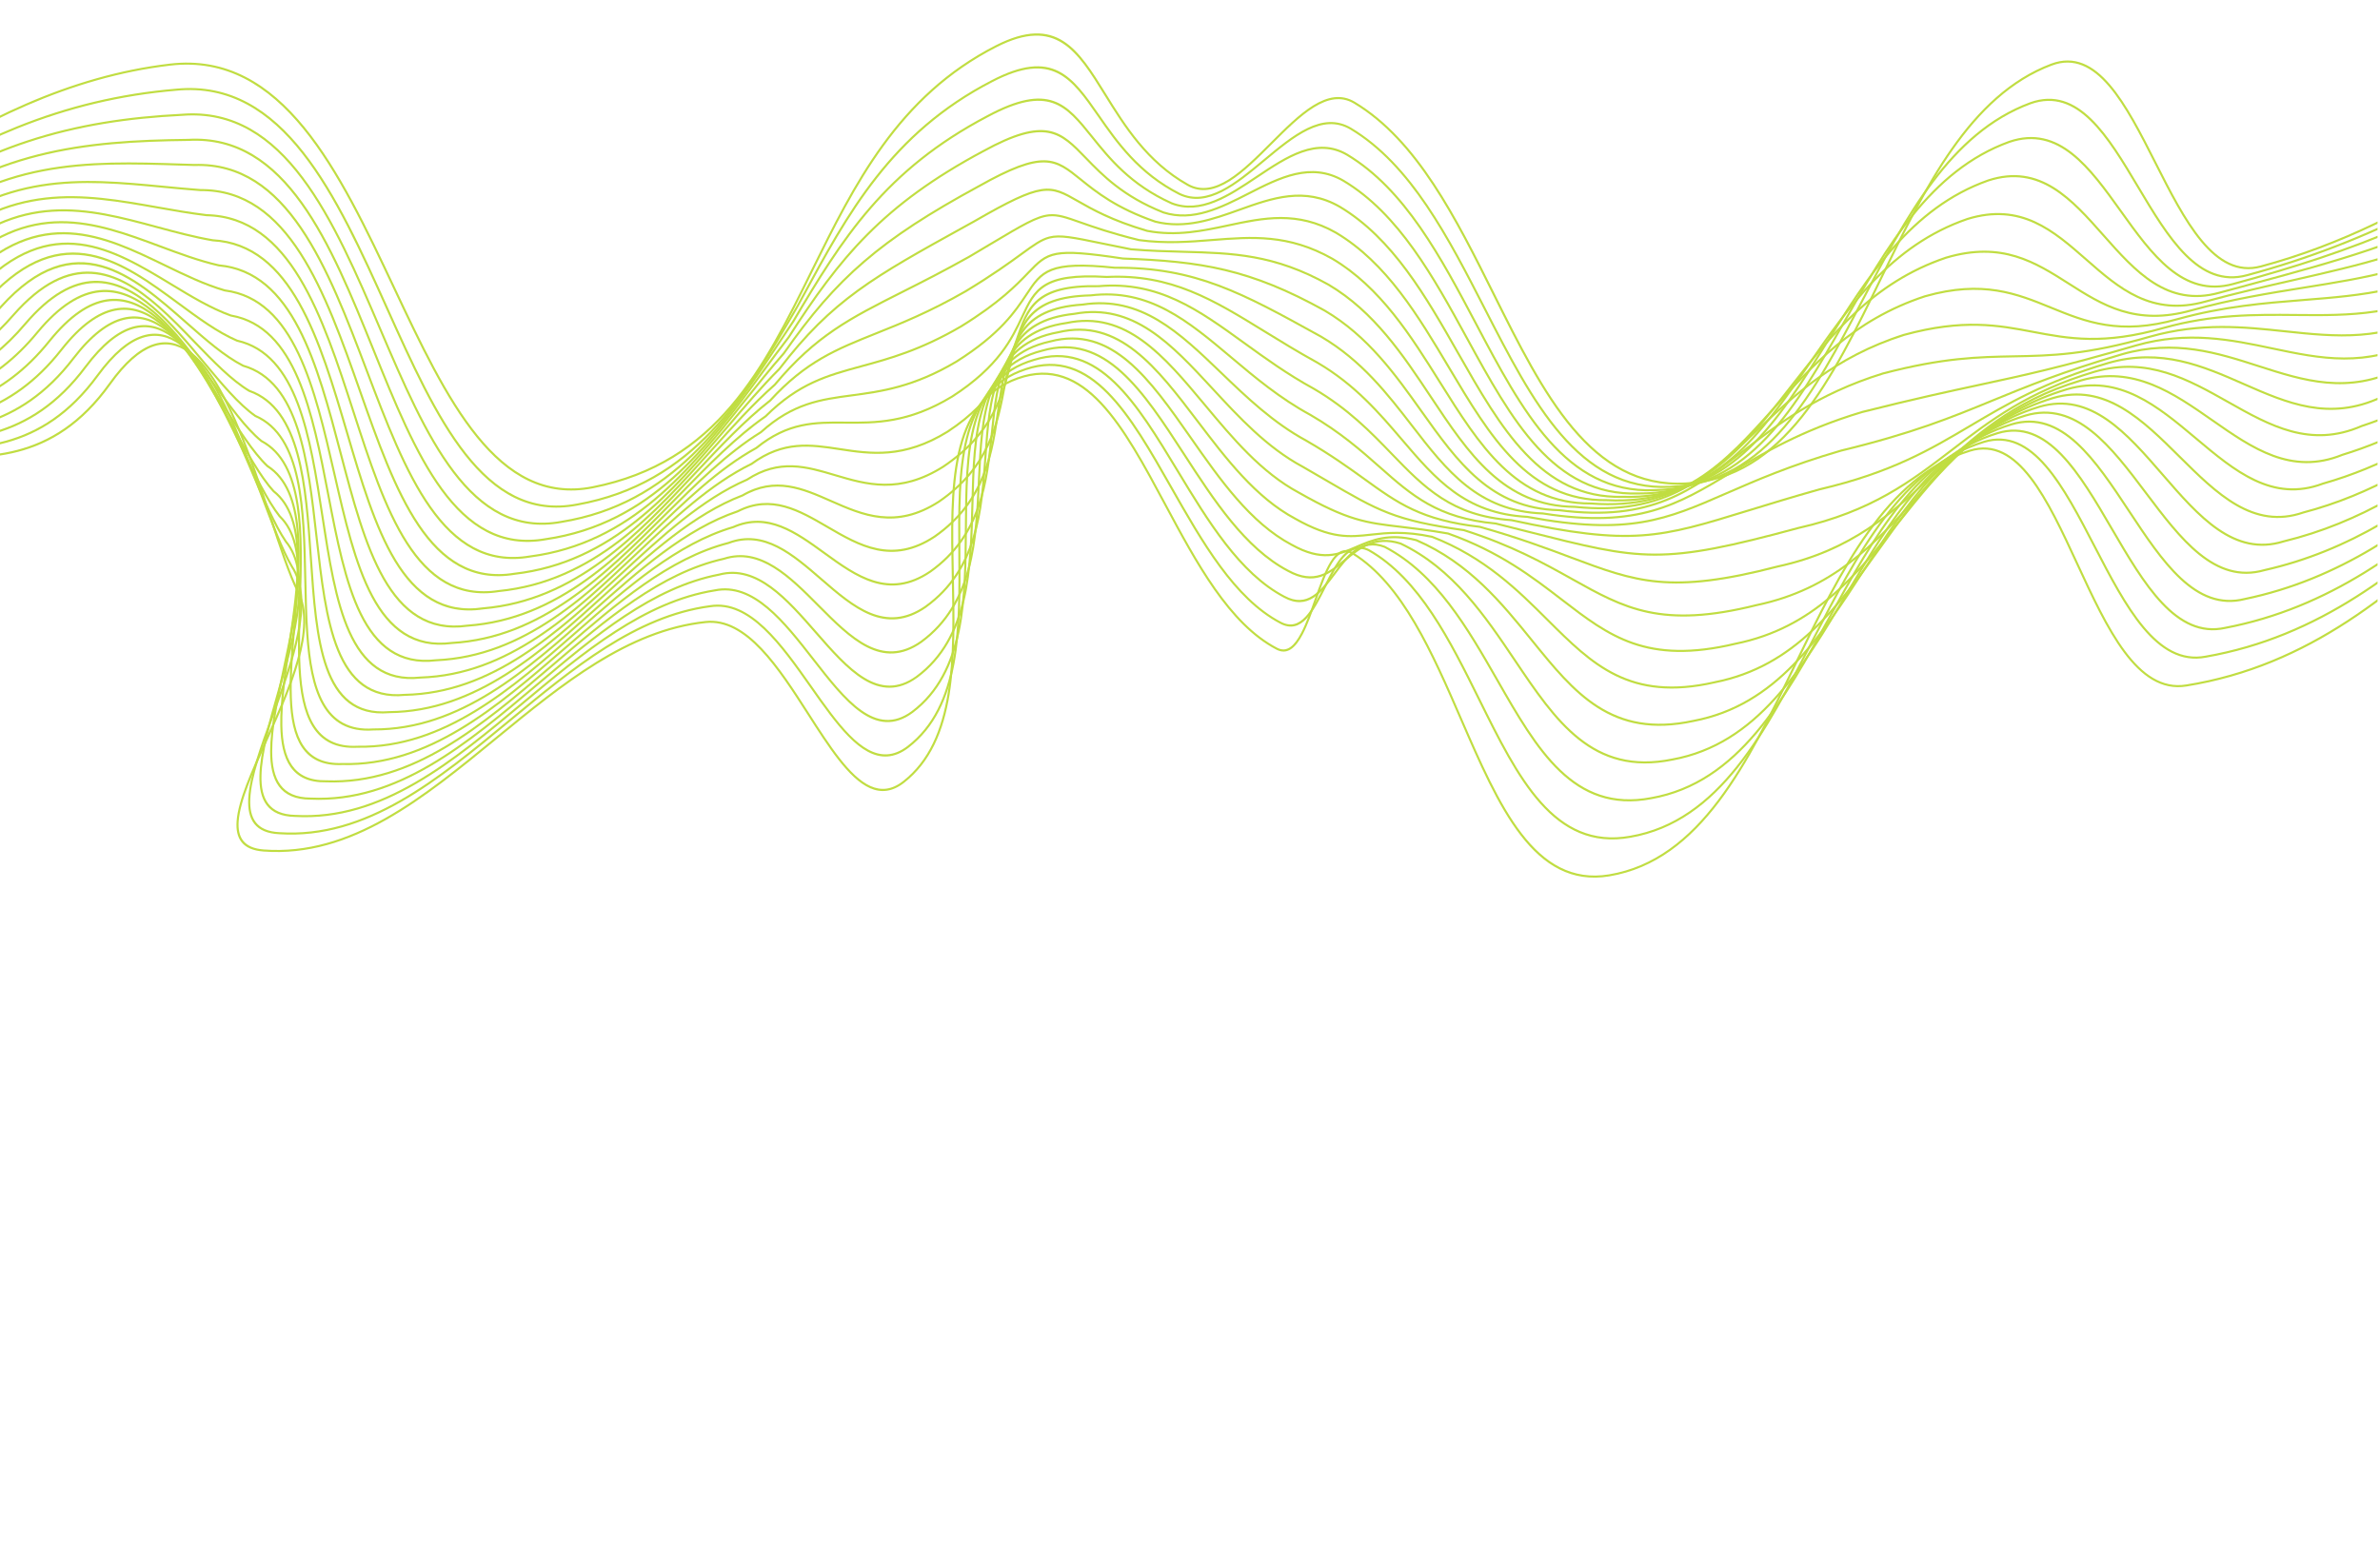 <?xml version="1.0" encoding="UTF-8"?>
<svg xmlns="http://www.w3.org/2000/svg" xmlns:xlink="http://www.w3.org/1999/xlink" width="321" zoomAndPan="magnify" viewBox="0 0 240.75 156" height="208" preserveAspectRatio="xMidYMid meet" version="1.0">
  <defs>
    <clipPath id="ed5bd72e3c">
      <path d="M 0 3 L 240.5 3 L 240.5 50 L 0 50 Z M 0 3 " clip-rule="nonzero"></path>
    </clipPath>
    <clipPath id="bfb2c8fe64">
      <path d="M 0 6 L 240.5 6 L 240.5 52 L 0 52 Z M 0 6 " clip-rule="nonzero"></path>
    </clipPath>
    <clipPath id="7ef036af62">
      <path d="M 0 9 L 240.5 9 L 240.5 54 L 0 54 Z M 0 9 " clip-rule="nonzero"></path>
    </clipPath>
    <clipPath id="8e3cb34dda">
      <path d="M 0 13 L 240.5 13 L 240.5 55 L 0 55 Z M 0 13 " clip-rule="nonzero"></path>
    </clipPath>
    <clipPath id="1aea080a0b">
      <path d="M 0 16 L 240.5 16 L 240.5 57 L 0 57 Z M 0 16 " clip-rule="nonzero"></path>
    </clipPath>
    <clipPath id="ffe403da36">
      <path d="M 0 18 L 240.5 18 L 240.5 59 L 0 59 Z M 0 18 " clip-rule="nonzero"></path>
    </clipPath>
    <clipPath id="9f30c75683">
      <path d="M 0 19 L 240.5 19 L 240.5 61 L 0 61 Z M 0 19 " clip-rule="nonzero"></path>
    </clipPath>
    <clipPath id="4a810ec63e">
      <path d="M 0 21 L 240.5 21 L 240.5 62 L 0 62 Z M 0 21 " clip-rule="nonzero"></path>
    </clipPath>
    <clipPath id="c3dfd6521b">
      <path d="M 0 22 L 240.5 22 L 240.5 64 L 0 64 Z M 0 22 " clip-rule="nonzero"></path>
    </clipPath>
    <clipPath id="58e943ceb3">
      <path d="M 0 23 L 240.5 23 L 240.5 66 L 0 66 Z M 0 23 " clip-rule="nonzero"></path>
    </clipPath>
    <clipPath id="54845d12b3">
      <path d="M 0 24 L 240.5 24 L 240.5 67 L 0 67 Z M 0 24 " clip-rule="nonzero"></path>
    </clipPath>
    <clipPath id="afc0be83e0">
      <path d="M 0 25 L 240.5 25 L 240.5 69 L 0 69 Z M 0 25 " clip-rule="nonzero"></path>
    </clipPath>
    <clipPath id="3a2dac18ab">
      <path d="M 0 26 L 240.5 26 L 240.5 71 L 0 71 Z M 0 26 " clip-rule="nonzero"></path>
    </clipPath>
    <clipPath id="10ab06b399">
      <path d="M 0 27 L 240.5 27 L 240.5 73 L 0 73 Z M 0 27 " clip-rule="nonzero"></path>
    </clipPath>
    <clipPath id="e72e0ffb59">
      <path d="M 0 28 L 240.5 28 L 240.5 74 L 0 74 Z M 0 28 " clip-rule="nonzero"></path>
    </clipPath>
    <clipPath id="8349a4a1e7">
      <path d="M 0 29 L 240.5 29 L 240.5 76 L 0 76 Z M 0 29 " clip-rule="nonzero"></path>
    </clipPath>
    <clipPath id="2874592f19">
      <path d="M 0 30 L 240.5 30 L 240.5 78 L 0 78 Z M 0 30 " clip-rule="nonzero"></path>
    </clipPath>
    <clipPath id="a0c15528f0">
      <path d="M 0 31 L 240.5 31 L 240.5 80 L 0 80 Z M 0 31 " clip-rule="nonzero"></path>
    </clipPath>
    <clipPath id="5bab5f173e">
      <path d="M 0 32 L 240.5 32 L 240.5 81 L 0 81 Z M 0 32 " clip-rule="nonzero"></path>
    </clipPath>
    <clipPath id="45132a0488">
      <path d="M 0 32 L 240.5 32 L 240.5 83 L 0 83 Z M 0 32 " clip-rule="nonzero"></path>
    </clipPath>
    <clipPath id="d31f719d8c">
      <path d="M 0 33 L 240.5 33 L 240.5 85 L 0 85 Z M 0 33 " clip-rule="nonzero"></path>
    </clipPath>
    <clipPath id="0f9d564a0b">
      <path d="M 0 34 L 240.5 34 L 240.5 89 L 0 89 Z M 0 34 " clip-rule="nonzero"></path>
    </clipPath>
  </defs>
  <g clip-path="url(#ed5bd72e3c)">
    <path fill="#c0dd41" d="M 251.02 16.395 L 251.02 16.645 C 244.074 21.188 236.762 24.906 228.73 27.059 C 223.93 28.344 220.91 22.387 217.938 16.516 C 214.98 10.68 212.07 4.93 207.551 6.637 C 199.348 9.73 194.828 19.031 190.41 28.125 C 185.398 38.434 180.52 48.477 170.535 49.02 C 160.84 49.551 156.035 39.902 151.02 29.84 C 147.203 22.172 143.262 14.262 136.957 10.48 C 134.336 8.906 131.508 11.738 128.668 14.578 C 125.785 17.465 122.887 20.363 120.094 18.789 C 115.945 16.449 113.672 12.777 111.715 9.625 C 108.941 5.148 106.816 1.719 100.832 4.762 C 90.918 9.805 86.492 18.781 82.238 27.41 C 77.324 37.383 72.637 46.898 59.98 49.402 C 50.223 51.336 45.102 40.473 39.777 29.184 C 34.258 17.477 28.523 5.312 17.211 6.641 C 7.043 7.836 -2.031 12.402 -10.73 18.125 L -10.73 17.875 C -2.047 12.172 7.02 7.629 17.188 6.434 C 28.648 5.086 34.418 17.32 39.969 29.094 C 45.254 40.305 50.344 51.098 59.941 49.195 C 72.492 46.711 77.16 37.242 82.051 27.316 C 86.32 18.656 90.758 9.648 100.738 4.574 C 106.895 1.445 109.062 4.941 111.895 9.512 C 113.836 12.648 116.094 16.293 120.195 18.605 C 122.852 20.102 125.691 17.262 128.52 14.43 C 131.418 11.531 134.305 8.641 137.066 10.301 C 143.422 14.113 147.379 22.051 151.211 29.742 C 156.191 39.742 160.969 49.332 170.523 48.809 C 180.387 48.27 185.238 38.285 190.219 28.035 C 194.656 18.902 199.195 9.566 207.477 6.438 C 212.172 4.668 215.125 10.5 218.125 16.422 C 221.062 22.215 224.039 28.098 228.676 26.855 C 236.723 24.699 244.059 20.957 251.02 16.395 Z M 251.02 16.395 " fill-opacity="1" fill-rule="evenodd"></path>
  </g>
  <g clip-path="url(#bfb2c8fe64)">
    <path fill="#c0dd41" d="M 251.02 17.48 L 251.02 17.727 C 248.969 18.98 246.891 20.148 244.777 21.23 C 239.305 24.031 233.57 26.266 227.328 27.945 C 222.348 29.297 219.25 24.102 216.195 18.977 C 213.156 13.875 210.156 8.844 205.422 10.543 C 197.34 13.531 192.867 22.07 188.523 30.371 C 183.562 39.848 178.766 49.016 168.93 49.359 C 159.59 49.805 154.961 40.77 150.121 31.324 C 146.449 24.152 142.652 16.742 136.586 13.109 C 133.773 11.445 130.867 13.863 127.945 16.293 C 125.066 18.688 122.176 21.094 119.281 19.723 L 119.277 19.723 C 115.102 17.605 112.887 14.422 111.031 11.75 C 108.359 7.91 106.438 5.148 100.387 8.305 C 90.215 13.566 85.836 21.664 81.227 30.188 C 81.02 30.57 80.816 30.945 80.598 31.32 C 75.492 40.09 70.293 49.012 58.395 51.152 C 48.852 52.988 44.051 42.328 39.074 31.27 C 33.953 19.902 28.645 8.109 17.824 9.18 C 12.195 9.656 6.898 10.934 1.777 12.992 C -2.484 14.707 -6.621 16.965 -10.73 19.758 L -10.73 19.5 C -6.648 16.738 -2.535 14.5 1.699 12.797 C 6.84 10.727 12.156 9.445 17.805 8.973 C 28.777 7.887 34.117 19.746 39.266 31.18 C 44.211 42.164 48.977 52.75 58.355 50.945 L 58.359 50.945 C 70.16 48.82 75.332 39.941 80.418 31.215 L 80.621 30.867 L 81.043 30.086 C 85.664 21.535 90.059 13.406 100.289 8.121 C 106.504 4.875 108.469 7.703 111.203 11.629 C 113.047 14.281 115.246 17.441 119.371 19.535 C 122.145 20.848 124.984 18.484 127.812 16.133 C 130.789 13.656 133.754 11.188 136.691 12.93 C 142.809 16.594 146.621 24.031 150.309 31.23 C 155.117 40.613 159.715 49.586 168.922 49.148 C 178.637 48.812 183.406 39.699 188.336 30.273 C 192.699 21.938 197.191 13.359 205.348 10.344 C 210.25 8.586 213.293 13.691 216.375 18.867 C 219.391 23.926 222.445 29.051 227.273 27.742 C 233.504 26.062 239.223 23.836 244.684 21.043 C 246.828 19.941 248.938 18.758 251.02 17.48 Z M 251.02 17.48 " fill-opacity="1" fill-rule="evenodd"></path>
  </g>
  <g clip-path="url(#7ef036af62)">
    <path fill="#c0dd41" d="M 251.02 18.773 L 251.02 19.016 C 248.395 20.523 245.746 21.84 243.039 23.023 C 237.691 25.359 232.094 27.16 225.926 28.832 C 220.766 30.25 217.59 25.816 214.453 21.43 C 211.328 17.07 208.242 12.758 203.289 14.449 C 195.336 17.324 190.918 25.102 186.652 32.609 C 181.734 41.262 177.02 49.562 167.328 49.695 C 158.336 50.059 153.887 41.641 149.219 32.812 C 145.691 26.137 142.039 19.227 136.211 15.742 C 133.195 13.977 130.199 15.977 127.18 17.996 C 124.324 19.906 121.445 21.828 118.469 20.66 L 118.465 20.656 C 114.293 18.773 112.133 16.09 110.379 13.902 C 107.789 10.68 106.086 8.555 99.941 11.852 C 94.789 14.559 91.129 17.633 88.137 21.082 C 85.141 24.535 82.816 28.363 80.336 32.57 L 80.332 32.574 C 79.832 33.316 79.348 34.047 78.863 34.781 C 73.598 42.715 68.055 51.074 56.809 52.902 C 47.48 54.637 43.008 44.184 38.375 33.355 C 33.656 22.324 28.77 10.902 18.438 11.719 C 12.996 11.984 7.855 12.754 2.84 14.406 C -1.742 15.918 -6.223 18.164 -10.73 21.438 L -10.73 21.176 C -6.242 17.938 -1.785 15.707 2.773 14.207 C 7.805 12.547 12.965 11.777 18.422 11.508 C 28.902 10.684 33.82 22.176 38.566 33.273 C 43.168 44.023 47.609 54.402 56.773 52.695 C 67.93 50.883 73.445 42.562 78.688 34.664 C 79.184 33.918 79.676 33.172 80.156 32.457 C 82.641 28.242 84.973 24.406 87.977 20.945 C 90.988 17.477 94.668 14.387 99.844 11.664 C 106.141 8.289 107.887 10.465 110.543 13.77 C 112.285 15.938 114.422 18.602 118.547 20.465 C 121.422 21.59 124.254 19.699 127.062 17.82 C 130.137 15.766 133.188 13.727 136.316 15.559 C 142.195 19.074 145.863 26.012 149.406 32.715 C 154.039 41.48 158.461 49.844 167.316 49.484 L 167.32 49.484 C 176.895 49.355 181.582 41.105 186.469 32.504 C 190.754 24.965 195.195 17.152 203.219 14.25 C 208.324 12.508 211.457 16.883 214.625 21.309 C 217.719 25.633 220.852 30.008 225.871 28.629 C 232.031 26.961 237.617 25.16 242.957 22.828 C 245.691 21.637 248.367 20.301 251.02 18.773 Z M 251.02 18.773 " fill-opacity="1" fill-rule="evenodd"></path>
  </g>
  <g clip-path="url(#8e3cb34dda)">
    <path fill="#c0dd41" d="M 251.02 20.254 L 251.02 20.496 C 243.574 24.586 236.199 26.574 227.609 28.887 C 226.551 29.172 225.477 29.461 224.527 29.719 C 219.184 31.203 215.93 27.527 212.707 23.883 C 209.504 20.262 206.328 16.672 201.156 18.355 C 193.348 21.117 188.98 28.125 184.797 34.84 C 179.918 42.672 175.281 50.105 165.723 50.031 C 157.078 50.312 152.809 42.508 148.316 34.297 C 144.934 28.117 141.426 21.707 135.836 18.371 C 132.594 16.492 129.488 18.074 126.352 19.672 C 123.535 21.109 120.691 22.559 117.656 21.594 L 117.648 21.59 C 113.531 19.957 111.43 17.777 109.777 16.07 C 107.234 13.438 105.785 11.938 99.496 15.395 L 99.492 15.395 C 94.434 18.102 90.812 20.789 87.816 23.805 C 84.816 26.82 82.438 30.164 79.867 34.176 L 79.859 34.184 C 78.941 35.371 78.031 36.609 77.109 37.867 C 71.707 45.219 65.926 53.094 55.223 54.656 C 46.109 56.285 41.965 46.039 37.684 35.441 C 33.363 24.75 28.895 13.695 19.051 14.258 L 19.047 14.258 C 13.793 14.316 8.809 14.578 3.898 15.82 C -0.984 17.059 -5.797 19.266 -10.73 23.215 L -10.73 22.945 C -5.816 19.043 -1.02 16.848 3.848 15.613 C 8.773 14.367 13.773 14.105 19.043 14.047 C 29.035 13.477 33.531 24.602 37.879 35.363 C 42.129 45.883 46.238 56.051 55.188 54.445 L 55.191 54.445 C 65.805 52.898 71.562 45.062 76.938 37.742 C 77.859 36.488 78.766 35.25 79.691 34.059 C 82.27 30.039 84.656 26.688 87.668 23.656 C 90.68 20.629 94.316 17.926 99.395 15.211 C 105.824 11.676 107.316 13.219 109.93 15.926 C 111.566 17.617 113.648 19.773 117.723 21.395 C 120.672 22.332 123.477 20.902 126.254 19.484 C 129.445 17.859 132.598 16.25 135.941 18.191 C 141.582 21.555 145.105 27.992 148.5 34.195 C 152.961 42.352 157.203 50.098 165.715 49.82 L 165.719 49.82 C 175.164 49.898 179.77 42.508 184.617 34.727 C 188.82 27.98 193.207 20.941 201.09 18.156 C 206.395 16.426 209.613 20.066 212.863 23.742 C 216.043 27.336 219.254 30.965 224.469 29.516 C 225.613 29.207 226.59 28.941 227.555 28.684 C 236.172 26.363 243.559 24.371 251.02 20.254 Z M 251.02 20.254 " fill-opacity="1" fill-rule="evenodd"></path>
  </g>
  <g clip-path="url(#1aea080a0b)">
    <path fill="#c0dd41" d="M 251.02 21.883 L 251.02 22.121 C 244.742 25.551 238.715 26.918 231.996 28.445 C 229.18 29.086 226.246 29.75 223.125 30.609 C 217.598 32.156 214.266 29.234 210.961 26.332 C 207.672 23.449 204.41 20.586 199.023 22.262 C 191.371 24.906 187.062 31.137 182.969 37.059 C 178.109 44.078 173.559 50.656 164.113 50.371 C 155.82 50.562 151.73 43.375 147.406 35.777 C 144.172 30.098 140.809 24.188 135.461 21.004 C 131.945 18.984 128.711 20.141 125.414 21.32 C 122.672 22.301 119.891 23.293 116.844 22.527 L 116.836 22.527 C 112.867 21.156 110.816 19.5 109.273 18.254 C 106.699 16.172 105.574 15.262 99.051 18.941 L 99.047 18.941 C 94.078 21.641 90.496 23.949 87.492 26.531 C 84.488 29.109 82.059 31.969 79.395 35.777 L 79.391 35.789 C 78.043 37.312 76.723 38.973 75.375 40.66 C 69.852 47.602 63.902 55.07 53.637 56.402 C 44.738 57.938 40.93 47.898 37 37.527 C 33.074 27.176 29.023 16.488 19.668 16.797 L 18.375 16.758 C 8.754 16.449 -0.062 16.168 -9.566 24.129 C -9.953 24.457 -10.34 24.777 -10.73 25.094 L -10.73 24.82 C -10.387 24.543 -10.043 24.258 -9.699 23.969 C -0.137 15.957 8.719 16.238 18.383 16.547 L 19.664 16.586 C 29.168 16.273 33.246 27.031 37.195 37.453 C 41.098 47.742 44.871 57.699 53.602 56.195 L 53.609 56.195 C 63.789 54.875 69.711 47.438 75.211 40.531 C 76.555 38.844 77.875 37.188 79.227 35.652 C 81.902 31.832 84.34 28.961 87.355 26.371 C 90.371 23.777 93.965 21.465 98.945 18.758 C 105.594 15.008 106.754 15.945 109.406 18.09 C 110.938 19.324 112.969 20.969 116.902 22.324 C 119.883 23.074 122.633 22.09 125.344 21.121 C 128.688 19.926 131.965 18.75 135.566 20.82 C 140.965 24.035 144.344 29.969 147.59 35.676 C 151.883 43.215 155.941 50.352 164.113 50.16 L 164.117 50.16 C 173.449 50.445 177.973 43.91 182.793 36.938 C 186.906 30.992 191.238 24.727 198.957 22.062 L 198.961 22.059 C 204.461 20.352 207.766 23.25 211.098 26.172 C 214.363 29.039 217.648 31.922 223.066 30.406 C 226.199 29.547 229.137 28.879 231.949 28.242 C 238.688 26.711 244.727 25.336 251.02 21.883 Z M 251.02 21.883 " fill-opacity="1" fill-rule="evenodd"></path>
  </g>
  <g clip-path="url(#ffe403da36)">
    <path fill="#c0dd41" d="M 251.02 23.59 L 251.02 23.832 C 244.926 27.309 239.285 28.211 233.102 29.199 C 229.551 29.77 225.82 30.363 221.723 31.496 C 216.008 33.113 212.598 30.941 209.207 28.781 C 205.84 26.637 202.492 24.504 196.895 26.168 C 189.422 28.684 185.168 34.141 181.172 39.266 C 176.328 45.48 171.859 51.211 162.508 50.707 C 154.562 50.812 150.648 44.242 146.492 37.258 C 143.41 32.074 140.191 26.664 135.086 23.633 C 131.219 21.43 127.805 22.156 124.273 22.906 C 121.672 23.461 119.004 24.027 116.031 23.461 L 116.02 23.461 C 112.398 22.395 110.41 21.258 108.98 20.438 C 106.168 18.828 105.547 18.473 98.602 22.484 L 97.562 23.059 C 88.531 28.055 84.238 30.426 78.926 37.383 L 78.918 37.395 C 77.145 39.16 75.434 41.176 73.68 43.238 C 68.039 49.875 61.965 57.023 52.047 58.156 C 43.363 59.582 39.898 49.758 36.324 39.617 C 32.793 29.602 29.152 19.273 20.281 19.336 L 20.273 19.336 C 19.02 19.242 17.766 19.121 16.523 19.004 C 8.199 18.203 0.316 17.445 -8.344 25 C -9.133 25.699 -9.93 26.355 -10.73 26.977 L -10.73 26.707 C -9.977 26.121 -9.227 25.5 -8.484 24.84 C 0.246 17.23 8.172 17.988 16.543 18.793 C 17.777 18.914 19.016 19.031 20.285 19.125 C 29.301 19.07 32.969 29.465 36.523 39.547 C 40.07 49.605 43.508 59.348 52.02 57.945 L 52.023 57.945 C 61.855 56.82 67.902 49.711 73.52 43.102 C 75.273 41.039 76.988 39.023 78.762 37.25 C 84.102 30.262 88.402 27.883 97.461 22.875 L 98.5 22.301 C 105.547 18.23 106.188 18.598 109.086 20.254 C 110.508 21.066 112.48 22.199 116.074 23.254 C 119.004 23.812 121.648 23.25 124.23 22.699 C 127.801 21.941 131.25 21.207 135.191 23.449 L 135.195 23.453 C 140.344 26.512 143.574 31.945 146.676 37.152 C 150.797 44.082 154.68 50.605 162.512 50.496 L 162.516 50.496 C 171.762 50.996 176.195 45.305 181.004 39.137 C 185.02 33.988 189.293 28.504 196.828 25.965 L 196.832 25.965 C 202.523 24.273 205.914 26.434 209.32 28.602 C 212.672 30.738 216.043 32.883 221.664 31.293 C 225.773 30.16 229.512 29.562 233.066 28.992 C 239.266 28.004 244.914 27.098 251.02 23.59 Z M 251.02 23.59 " fill-opacity="1" fill-rule="evenodd"></path>
  </g>
  <g clip-path="url(#9f30c75683)">
    <path fill="#c0dd41" d="M 251.02 25.34 L 251.02 25.574 C 250.941 25.613 250.867 25.652 250.793 25.691 C 244.535 29.539 238.984 29.98 232.961 30.461 C 229.055 30.773 224.945 31.098 220.32 32.383 C 214.41 34.07 210.922 32.648 207.441 31.227 C 204 29.824 200.562 28.422 194.762 30.074 C 187.5 32.457 183.312 37.133 179.43 41.465 C 174.57 46.883 170.191 51.773 160.898 51.043 C 153.297 51.066 149.562 45.105 145.574 38.734 C 142.641 34.051 139.566 29.141 134.711 26.262 C 130.309 23.777 126.621 24.07 122.68 24.383 C 120.352 24.57 117.93 24.762 115.219 24.395 L 115.207 24.395 C 112.379 23.699 110.566 23.062 109.262 22.598 C 107.832 22.098 107.012 21.805 106.125 21.891 C 104.906 22.008 103.523 22.832 100.254 24.781 C 99.613 25.164 98.902 25.59 98.156 26.027 L 98.156 26.031 C 95.531 27.508 93.289 28.641 91.305 29.641 C 86.059 32.289 82.59 34.035 78.457 38.988 L 78.445 39 C 76.258 40.926 74.172 43.254 72.027 45.645 C 66.273 52.062 60.098 58.949 50.461 59.902 C 41.992 61.23 38.875 51.617 35.66 41.707 C 32.52 32.027 29.285 22.059 20.895 21.875 L 20.883 21.875 C 19.195 21.668 17.535 21.375 15.883 21.082 C 8.352 19.75 1.055 18.461 -7.121 25.867 C -8.312 26.961 -9.516 27.938 -10.73 28.824 L -10.73 28.562 C -9.562 27.707 -8.406 26.762 -7.266 25.711 C 0.988 18.234 8.336 19.535 15.918 20.875 C 17.566 21.168 19.227 21.461 20.906 21.664 C 29.441 21.859 32.695 31.895 35.859 41.641 C 39.047 51.469 42.141 60.996 50.434 59.695 L 50.441 59.695 C 59.996 58.746 66.141 51.895 71.871 45.508 C 74.02 43.109 76.105 40.781 78.297 38.848 C 82.457 33.867 85.941 32.109 91.207 29.453 C 93.191 28.453 95.426 27.324 98.051 25.848 C 98.855 25.371 99.535 24.965 100.145 24.602 C 103.445 22.637 104.84 21.805 106.105 21.68 C 107.039 21.59 107.875 21.887 109.328 22.402 C 110.633 22.859 112.438 23.496 115.25 24.188 C 117.938 24.551 120.344 24.359 122.664 24.172 C 126.637 23.859 130.355 23.562 134.816 26.082 L 134.82 26.082 C 139.719 28.984 142.805 33.918 145.754 38.625 C 149.711 44.945 153.414 50.859 160.906 50.832 L 160.918 50.832 C 170.102 51.555 174.453 46.703 179.273 41.324 C 183.176 36.969 187.383 32.273 194.699 29.871 L 194.703 29.871 C 200.574 28.199 204.047 29.613 207.52 31.031 C 210.969 32.438 214.422 33.848 220.262 32.18 C 224.91 30.891 229.027 30.562 232.941 30.25 C 238.941 29.773 244.469 29.332 250.684 25.508 L 250.691 25.504 C 250.801 25.449 250.91 25.395 251.02 25.34 Z M 251.02 25.34 " fill-opacity="1" fill-rule="evenodd"></path>
  </g>
  <g clip-path="url(#4a810ec63e)">
    <path fill="#c0dd41" d="M 251.02 27.27 L 251.02 27.508 C 250.293 27.891 249.559 28.258 248.816 28.609 C 242.895 32.078 237.738 32.027 232.215 31.973 C 228.137 31.934 223.855 31.891 218.918 33.27 C 212.793 35.035 209.227 34.359 205.641 33.68 C 202.137 33.016 198.613 32.348 192.633 33.98 C 185.637 36.211 181.523 40.102 177.773 43.648 C 172.863 48.289 168.574 52.344 159.297 51.383 C 152.027 51.32 148.473 45.969 144.648 40.207 C 141.867 36.023 138.941 31.617 134.34 28.895 C 128.871 25.828 124.66 25.715 119.695 25.578 C 118.035 25.535 116.297 25.484 114.406 25.328 L 114.395 25.328 C 113.297 25.109 112.324 24.91 111.484 24.734 C 108.523 24.125 107.25 23.863 106.18 24.133 C 105.375 24.34 104.664 24.855 103.414 25.766 C 102.203 26.648 100.492 27.895 97.711 29.574 L 97.707 29.574 C 94.066 31.664 91.168 32.824 88.637 33.836 C 84.652 35.434 81.586 36.66 77.984 40.594 L 77.973 40.605 C 75.383 42.629 72.934 45.238 70.414 47.93 C 64.551 54.18 58.293 60.855 48.875 61.656 C 40.625 62.875 37.855 53.48 35.004 43.801 C 32.25 34.453 29.418 24.84 21.508 24.414 L 21.496 24.414 C 19.586 24.082 17.707 23.574 15.836 23.07 C 8.867 21.191 1.977 19.332 -5.902 26.738 C -7.484 28.25 -9.098 29.52 -10.73 30.617 L -10.73 30.363 C -9.148 29.289 -7.582 28.051 -6.047 26.586 C 1.918 19.098 8.863 20.973 15.891 22.867 C 17.758 23.371 19.629 23.875 21.527 24.203 C 29.582 24.645 32.434 34.328 35.207 43.738 C 38.031 53.332 40.777 62.645 48.852 61.445 L 48.855 61.445 C 58.195 60.652 64.426 54.008 70.262 47.785 C 72.785 45.094 75.234 42.477 77.836 40.441 C 81.469 36.48 84.551 35.246 88.559 33.641 C 91.082 32.633 93.973 31.477 97.602 29.391 C 100.383 27.711 102.086 26.473 103.289 25.594 C 104.562 24.668 105.285 24.145 106.129 23.93 C 107.242 23.645 108.531 23.91 111.523 24.531 C 112.34 24.699 113.281 24.895 114.43 25.117 C 116.324 25.277 118.051 25.324 119.699 25.367 C 124.695 25.504 128.93 25.621 134.441 28.711 L 134.445 28.711 C 139.09 31.457 142.031 35.887 144.824 40.09 C 148.617 45.805 152.145 51.113 159.305 51.172 L 159.316 51.172 C 168.5 52.125 172.758 48.102 177.629 43.496 C 181.395 39.934 185.527 36.027 192.57 33.777 L 192.574 33.777 C 198.602 32.129 202.148 32.801 205.68 33.473 C 209.238 34.145 212.781 34.816 218.863 33.066 C 223.828 31.68 228.125 31.723 232.215 31.762 C 237.711 31.816 242.84 31.867 248.715 28.426 L 248.723 28.422 C 249.5 28.055 250.266 27.672 251.02 27.27 Z M 251.02 27.27 " fill-opacity="1" fill-rule="evenodd"></path>
  </g>
  <g clip-path="url(#c3dfd6521b)">
    <path fill="#c0dd41" d="M 251.02 29.219 L 251.02 29.461 C 249.664 30.207 248.273 30.902 246.84 31.527 C 241.148 34.691 236.289 34.176 231.133 33.625 C 226.984 33.184 222.637 32.719 217.516 34.16 C 211.098 36.02 207.441 36.086 203.711 36.156 C 200.184 36.223 196.586 36.289 190.5 37.887 C 183.867 39.941 179.852 43.047 176.273 45.812 C 171.238 49.703 167.055 52.938 157.691 51.719 C 150.75 51.57 147.379 46.828 143.707 41.676 C 141.086 37.988 138.309 34.086 133.965 31.523 C 130.18 29.418 127.059 28.176 123.902 27.422 C 120.742 26.668 117.539 26.402 113.59 26.262 L 113.578 26.258 C 106.469 25.191 106.078 25.602 104.07 27.688 C 102.891 28.914 101.164 30.711 97.266 33.117 L 97.262 33.117 C 93.133 35.531 89.957 36.398 87.16 37.156 C 83.723 38.094 80.859 38.871 77.516 42.195 L 77.5 42.207 C 74.512 44.285 71.719 47.152 68.84 50.109 C 62.871 56.242 56.535 62.75 47.289 63.406 C 39.258 64.52 36.844 55.344 34.359 45.895 C 31.992 36.883 29.555 27.617 22.121 26.953 L 22.105 26.949 C 20.094 26.488 18.113 25.75 16.125 25.012 C 9.586 22.578 3 20.125 -4.68 27.605 C -6.652 29.555 -8.676 31.078 -10.73 32.328 L -10.73 32.082 C -8.727 30.852 -6.75 29.359 -4.828 27.457 C 2.949 19.883 9.598 22.355 16.199 24.812 C 18.176 25.551 20.152 26.285 22.148 26.742 C 29.727 27.43 32.18 36.762 34.566 45.844 C 37.023 55.203 39.414 64.293 47.266 63.195 L 47.273 63.195 C 56.441 62.543 62.746 56.066 68.688 49.961 C 71.574 47 74.371 44.125 77.375 42.039 C 80.758 38.68 83.641 37.895 87.105 36.953 C 89.891 36.195 93.051 35.336 97.152 32.938 C 101.031 30.547 102.746 28.762 103.918 27.539 C 105.988 25.391 106.395 24.969 113.605 26.051 C 117.566 26.195 120.777 26.461 123.949 27.215 C 127.129 27.973 130.266 29.223 134.066 31.34 L 134.07 31.344 C 138.453 33.926 141.242 37.848 143.879 41.551 C 147.52 46.664 150.863 51.363 157.703 51.508 L 157.715 51.508 C 166.992 52.719 171.145 49.508 176.145 45.645 C 179.738 42.867 183.77 39.754 190.441 37.684 L 190.445 37.684 C 196.555 36.078 200.164 36.012 203.707 35.945 C 207.422 35.879 211.062 35.809 217.461 33.957 C 222.621 32.504 226.984 32.969 231.156 33.414 C 236.277 33.961 241.105 34.477 246.742 31.34 L 246.75 31.336 C 248.215 30.695 249.637 29.988 251.02 29.219 Z M 251.02 29.219 " fill-opacity="1" fill-rule="evenodd"></path>
  </g>
  <g clip-path="url(#58e943ceb3)">
    <path fill="#c0dd41" d="M 251.02 31.164 L 251.02 31.41 C 249.051 32.551 247.008 33.574 244.863 34.445 C 239.336 37.355 234.715 36.379 229.852 35.355 C 225.688 34.48 221.344 33.566 216.117 35.047 C 208.523 37.262 204.738 38.074 200.258 39.039 C 197.137 39.711 193.68 40.453 188.371 41.793 C 182.289 43.621 178.43 45.938 175.086 47.945 C 169.754 51.148 165.711 53.574 156.09 52.055 C 149.465 51.82 146.27 47.688 142.75 43.129 C 140.289 39.945 137.664 36.551 133.594 34.156 L 133.375 34.035 C 125.652 29.766 120.887 27.133 112.777 27.191 L 112.766 27.191 C 106.137 26.496 105.445 27.543 103.922 29.848 C 102.812 31.523 101.27 33.855 96.816 36.664 C 92.453 39.266 89.148 39.707 86.188 40.102 C 83.031 40.523 80.273 40.891 77.043 43.801 L 77.027 43.812 C 73.648 45.898 70.52 49.012 67.297 52.215 C 61.223 58.258 54.812 64.633 45.699 65.156 C 37.891 66.164 35.84 57.215 33.73 47.996 C 31.742 39.312 29.699 30.395 22.73 29.488 L 22.715 29.488 C 20.672 28.895 18.656 27.918 16.625 26.934 C 10.438 23.938 4.098 20.867 -3.461 28.477 C -5.812 30.883 -8.254 32.605 -10.73 33.945 L -10.73 33.707 C -8.305 32.383 -5.91 30.684 -3.609 28.328 C 4.051 20.609 10.461 23.715 16.715 26.742 C 18.738 27.723 20.746 28.695 22.77 29.281 C 29.871 30.211 31.93 39.203 33.934 47.949 C 36.023 57.074 38.055 65.938 45.68 64.945 L 45.688 64.945 C 54.719 64.426 61.102 58.082 67.148 52.062 C 70.375 48.855 73.508 45.738 76.906 43.641 C 80.184 40.691 82.973 40.32 86.16 39.895 C 89.098 39.5 92.383 39.062 96.707 36.484 C 101.121 33.699 102.648 31.395 103.746 29.734 C 105.32 27.355 106.031 26.277 112.781 26.984 C 120.945 26.922 125.727 29.566 133.477 33.852 L 133.695 33.973 C 137.805 36.387 140.441 39.801 142.918 43.004 C 146.406 47.52 149.57 51.617 156.102 51.844 L 156.113 51.848 C 165.668 53.355 169.68 50.945 174.977 47.766 C 178.332 45.75 182.203 43.426 188.312 41.59 L 188.316 41.586 C 193.629 40.25 197.09 39.504 200.211 38.832 C 204.691 37.871 208.48 37.055 216.059 34.844 C 221.336 33.348 225.703 34.27 229.895 35.152 C 234.719 36.168 239.309 37.133 244.773 34.258 L 244.781 34.254 C 246.953 33.367 249.023 32.328 251.02 31.164 Z M 251.02 31.164 " fill-opacity="1" fill-rule="evenodd"></path>
  </g>
  <g clip-path="url(#54845d12b3)">
    <path fill="#c0dd41" d="M 251.02 33.094 L 251.02 33.344 C 248.453 34.906 245.762 36.273 242.891 37.363 C 237.484 40.047 233.055 38.625 228.434 37.137 C 224.293 35.809 220 34.43 214.715 35.934 C 208.711 37.695 205.047 39.203 201.59 40.621 C 197.418 42.336 193.543 43.926 186.238 45.699 C 181.152 47.18 177.637 48.715 174.672 50.008 C 168.566 52.676 164.797 54.32 154.48 52.395 C 148.156 52.066 145.145 48.539 141.758 44.574 C 139.469 41.891 137.004 39.004 133.219 36.785 C 131.297 35.73 129.566 34.664 127.93 33.66 C 122.676 30.422 118.438 27.812 111.965 28.125 L 111.953 28.125 C 105.539 27.738 104.766 29.383 103.496 32.094 C 102.469 34.281 101.121 37.148 96.371 40.207 L 96.367 40.207 C 91.902 42.922 88.539 42.891 85.473 42.863 C 82.473 42.836 79.758 42.812 76.57 45.406 L 76.555 45.414 C 72.785 47.484 69.336 50.824 65.785 54.254 C 59.602 60.234 53.125 66.5 44.121 66.902 C 36.527 67.812 34.844 59.09 33.109 50.105 C 31.5 41.75 29.844 33.164 23.344 32.027 L 23.324 32.023 C 21.301 31.301 19.297 30.086 17.262 28.852 C 11.375 25.285 5.234 21.566 -2.238 29.344 C -4.965 32.227 -7.832 34.098 -10.73 35.465 L -10.73 35.23 C -7.879 33.875 -5.066 32.027 -2.391 29.199 C 5.199 21.301 11.414 25.062 17.371 28.672 C 19.391 29.898 21.387 31.105 23.391 31.824 C 30.023 32.992 31.695 41.645 33.316 50.066 C 35.031 58.953 36.695 67.582 44.098 66.695 L 44.105 66.695 C 53.031 66.297 59.484 60.059 65.641 54.105 C 69.199 50.664 72.656 47.316 76.445 45.234 C 79.688 42.602 82.438 42.625 85.473 42.652 C 88.512 42.68 91.844 42.711 96.258 40.031 C 100.957 37.004 102.289 34.168 103.305 32.004 C 104.613 29.215 105.41 27.52 111.961 27.914 C 118.496 27.602 122.758 30.227 128.043 33.48 C 129.668 34.48 131.395 35.543 133.32 36.602 L 133.32 36.605 C 137.141 38.84 139.617 41.738 141.918 44.438 C 145.273 48.367 148.258 51.863 154.5 52.184 L 154.512 52.184 C 164.77 54.102 168.516 52.465 174.586 49.816 C 177.555 48.52 181.078 46.98 186.184 45.496 L 186.188 45.492 C 193.48 43.727 197.344 42.137 201.508 40.426 C 204.973 39.004 208.645 37.496 214.656 35.73 C 220.004 34.207 224.328 35.598 228.496 36.938 C 233.082 38.41 237.469 39.82 242.801 37.172 L 242.812 37.168 C 245.711 36.066 248.43 34.684 251.02 33.094 Z M 251.02 33.094 " fill-opacity="1" fill-rule="evenodd"></path>
  </g>
  <g clip-path="url(#afc0be83e0)">
    <path fill="#c0dd41" d="M 251.02 34.996 L 251.02 35.246 C 247.871 37.273 244.539 39.004 240.914 40.285 C 235.602 42.758 231.34 40.887 226.926 38.949 C 222.84 37.152 218.617 35.301 213.312 36.82 C 206.859 38.73 203.059 40.98 199.379 43.16 C 195.297 45.578 191.355 47.91 184.105 49.605 C 181.262 50.406 178.918 51.125 176.891 51.75 C 167.926 54.508 165.086 55.383 152.875 52.73 C 146.812 52.305 143.984 49.383 140.707 45.988 C 138.602 43.809 136.305 41.438 132.84 39.414 C 130.191 37.969 127.934 36.332 125.805 34.793 C 121.176 31.441 117.164 28.539 111.148 29.059 L 111.137 29.059 C 104.816 28.945 104.047 31.191 102.953 34.383 C 102.02 37.109 100.855 40.516 95.926 43.75 L 95.922 43.754 C 91.434 46.535 88.047 46.02 84.902 45.539 C 81.992 45.094 79.285 44.68 76.098 47.008 L 76.09 47.016 L 76.082 47.02 C 71.934 49.043 68.164 52.598 64.301 56.246 C 58.008 62.184 51.457 68.367 42.535 68.652 C 35.164 69.453 33.855 60.973 32.508 52.223 C 31.27 44.191 29.996 35.93 23.953 34.566 L 23.945 34.562 L 23.934 34.559 C 21.961 33.707 19.996 32.262 17.992 30.781 C 12.375 26.637 6.41 22.238 -1.02 30.215 C -4.113 33.59 -7.41 35.543 -10.73 36.879 L -10.73 36.648 C -7.457 35.324 -4.219 33.391 -1.172 30.07 C 6.383 21.957 12.426 26.414 18.117 30.609 C 20.109 32.082 22.062 33.52 24.012 34.363 C 30.184 35.77 31.465 44.094 32.715 52.191 C 34.047 60.84 35.34 69.223 42.512 68.445 L 42.52 68.445 C 51.367 68.164 57.891 62.008 64.156 56.094 C 68.031 52.438 71.809 48.871 75.984 46.832 C 79.238 44.457 81.98 44.879 84.934 45.328 C 88.043 45.805 91.387 46.316 95.809 43.574 C 100.68 40.379 101.832 37.012 102.754 34.316 C 103.875 31.039 104.664 28.734 111.133 28.848 C 117.227 28.324 121.266 31.246 125.93 34.621 C 128.055 36.16 130.309 37.793 132.945 39.234 C 136.438 41.27 138.742 43.652 140.855 45.844 C 144.109 49.207 146.91 52.105 152.898 52.52 L 152.914 52.523 C 165.078 55.164 167.906 54.293 176.828 51.547 C 178.863 50.922 181.215 50.199 184.055 49.398 L 184.059 49.398 C 191.277 47.715 195.203 45.387 199.273 42.977 C 202.965 40.793 206.773 38.535 213.254 36.617 C 218.633 35.074 222.891 36.945 227.008 38.754 C 231.383 40.676 235.602 42.531 240.832 40.09 L 240.84 40.086 C 244.496 38.797 247.848 37.047 251.02 34.996 Z M 251.02 34.996 " fill-opacity="1" fill-rule="evenodd"></path>
  </g>
  <g clip-path="url(#3a2dac18ab)">
    <path fill="#c0dd41" d="M 251.02 36.859 L 251.02 37.113 C 247.301 39.637 243.344 41.754 238.938 43.199 C 233.695 45.484 229.586 43.164 225.352 40.773 C 221.34 38.508 217.215 36.176 211.91 37.707 C 205.207 39.703 201.316 42.684 197.52 45.598 C 193.395 48.762 189.375 51.844 181.98 53.508 C 168.012 57.297 166.137 56.824 154.543 53.891 C 153.52 53.633 152.418 53.352 151.27 53.066 C 145.387 52.535 142.758 50.211 139.52 47.348 C 137.633 45.68 135.539 43.828 132.469 42.047 C 129.398 40.379 126.867 38.25 124.48 36.238 C 120.109 32.562 116.207 29.277 110.332 29.988 L 110.324 29.988 C 104.023 30.145 103.301 32.992 102.359 36.699 C 101.527 39.977 100.527 43.918 95.477 47.297 C 91.008 50.125 87.629 49.121 84.43 48.168 C 81.562 47.316 78.848 46.512 75.629 48.613 L 75.613 48.621 C 71.082 50.578 67.008 54.344 62.836 58.199 C 56.438 64.109 49.812 70.23 40.945 70.402 C 33.805 71.09 32.875 62.859 31.918 54.352 C 31.047 46.637 30.152 38.695 24.566 37.102 L 24.555 37.102 L 24.547 37.094 C 22.641 36.121 20.746 34.449 18.789 32.73 C 13.418 28 7.609 22.887 0.203 31.082 C -3.258 34.969 -6.988 36.934 -10.73 38.188 L -10.73 37.965 C -7.039 36.715 -3.363 34.77 0.047 30.941 C 7.594 22.59 13.484 27.773 18.93 32.57 C 20.871 34.281 22.758 35.941 24.633 36.902 C 30.344 38.539 31.25 46.551 32.125 54.328 C 33.074 62.734 33.988 70.863 40.93 70.195 L 40.938 70.195 C 49.727 70.023 56.32 63.93 62.695 58.043 C 66.875 54.18 70.961 50.406 75.52 48.434 C 78.816 46.281 81.578 47.102 84.488 47.969 C 87.645 48.906 90.977 49.895 95.363 47.121 C 100.34 43.785 101.332 39.891 102.156 36.648 C 103.117 32.855 103.859 29.938 110.309 29.781 C 116.273 29.059 120.207 32.367 124.613 36.078 C 126.996 38.082 129.516 40.203 132.57 41.863 L 132.574 41.863 C 135.66 43.656 137.766 45.516 139.66 47.191 C 142.871 50.027 145.477 52.332 151.297 52.859 L 151.312 52.859 C 152.516 53.16 153.594 53.434 154.594 53.688 C 166.145 56.605 168.008 57.078 181.926 53.305 L 181.93 53.305 C 189.281 51.648 193.285 48.578 197.391 45.43 C 201.207 42.504 205.109 39.512 211.852 37.508 C 217.238 35.949 221.406 38.305 225.457 40.59 C 229.645 42.957 233.711 45.254 238.859 43.004 L 238.871 43 C 243.301 41.547 247.281 39.406 251.02 36.859 Z M 251.02 36.859 " fill-opacity="1" fill-rule="evenodd"></path>
  </g>
  <g clip-path="url(#10ab06b399)">
    <path fill="#c0dd41" d="M 251.02 38.68 L 251.02 38.938 C 246.746 41.988 242.172 44.527 236.969 46.117 C 231.777 48.227 227.805 45.453 223.734 42.609 C 219.809 39.867 215.789 37.062 210.512 38.598 C 203.594 40.664 199.621 44.375 195.727 48.016 C 191.535 51.934 187.43 55.77 179.844 57.418 C 168.922 60.266 165.473 58.973 158.879 56.5 C 156.426 55.578 153.539 54.496 149.664 53.402 C 143.738 52.727 141.355 51.008 137.938 48.539 C 136.363 47.402 134.566 46.105 132.094 44.68 C 128.723 42.855 126.02 40.258 123.461 37.797 C 119.219 33.719 115.371 30.02 109.52 30.922 L 109.508 30.922 C 103.195 31.332 102.539 34.793 101.734 39.039 C 101.008 42.875 100.16 47.344 95.031 50.84 C 90.617 53.695 87.254 52.211 84.02 50.785 C 81.172 49.531 78.426 48.32 75.156 50.219 L 75.141 50.223 C 70.234 52.102 65.859 56.066 61.391 60.113 C 54.883 66.012 48.188 72.082 39.363 72.152 C 32.449 72.734 31.906 64.762 31.34 56.496 C 30.836 49.094 30.312 41.453 25.176 39.641 L 25.164 39.637 L 25.156 39.633 C 23.344 38.539 21.527 36.656 19.641 34.707 C 18.445 33.469 17.223 32.203 15.961 31.094 C 11.777 27.426 7.121 25.461 1.422 31.953 C -2.398 36.367 -6.57 38.266 -10.73 39.395 L -10.73 39.172 C -6.621 38.051 -2.5 36.164 1.266 31.816 C 7.078 25.188 11.832 27.191 16.098 30.938 C 17.371 32.051 18.594 33.32 19.793 34.559 C 21.664 36.5 23.469 38.367 25.258 39.445 C 30.516 41.312 31.043 49.02 31.551 56.48 C 32.105 64.641 32.645 72.504 39.344 71.945 L 39.355 71.945 C 48.102 71.875 54.77 65.832 61.25 59.957 C 65.73 55.898 70.121 51.922 75.059 50.031 C 78.418 48.086 81.211 49.316 84.105 50.594 C 87.289 51.996 90.598 53.453 94.914 50.668 C 99.973 47.219 100.809 42.797 101.527 39 C 102.352 34.664 103.02 31.137 109.488 30.711 C 115.441 29.797 119.324 33.527 123.605 37.645 C 126.156 40.098 128.848 42.684 132.195 44.492 L 132.199 44.496 C 134.676 45.926 136.48 47.227 138.062 48.367 C 141.453 50.816 143.82 52.527 149.695 53.195 L 149.711 53.199 C 153.598 54.293 156.496 55.379 158.953 56.301 C 165.504 58.758 168.934 60.043 179.797 57.211 L 179.801 57.211 C 187.328 55.574 191.414 51.758 195.586 47.859 C 199.496 44.203 203.484 40.477 210.449 38.395 C 215.828 36.832 219.887 39.668 223.855 42.438 C 227.879 45.246 231.805 47.988 236.891 45.922 L 236.898 45.918 C 242.129 44.324 246.727 41.762 251.02 38.68 Z M 251.02 38.68 " fill-opacity="1" fill-rule="evenodd"></path>
  </g>
  <g clip-path="url(#e72e0ffb59)">
    <path fill="#c0dd41" d="M 251.02 40.449 L 251.02 40.715 C 246.199 44.332 241.023 47.328 234.988 49.035 C 229.844 50.969 226 47.738 222.082 44.445 C 218.254 41.227 214.352 37.949 209.109 39.484 C 201.996 41.621 197.945 46.059 193.961 50.422 C 189.691 55.098 185.5 59.688 177.719 61.32 C 168.035 63.742 164.285 61.648 158.957 58.668 C 156.141 57.09 152.879 55.27 148.055 53.738 C 141.047 52.75 139.387 51.777 134.191 48.742 C 133.445 48.309 132.625 47.828 131.719 47.309 C 128.102 45.363 125.273 42.309 122.594 39.406 C 118.418 34.895 114.594 30.762 108.703 31.852 L 108.695 31.855 C 102.344 32.52 101.77 36.594 101.094 41.398 C 100.477 45.789 99.773 50.781 94.586 54.387 L 94.582 54.387 C 90.246 57.25 86.914 55.305 83.652 53.402 C 80.812 51.746 78.023 50.117 74.684 51.82 L 74.668 51.828 C 69.395 53.605 64.719 57.77 59.965 62.004 C 53.344 67.902 46.574 73.934 37.777 73.902 C 32.668 74.262 31.375 69.832 30.977 64.133 C 30.855 62.395 30.816 60.535 30.777 58.66 C 30.633 51.562 30.484 44.211 25.785 42.176 L 25.773 42.172 L 25.766 42.164 C 24.055 40.961 22.332 38.887 20.531 36.715 C 18.898 34.754 17.199 32.707 15.391 31.164 C 11.738 28.051 7.621 26.988 2.645 32.824 C -1.535 37.777 -6.16 39.531 -10.73 40.5 L -10.73 40.285 C -6.211 39.32 -1.637 37.574 2.484 32.688 C 7.57 26.723 11.785 27.812 15.527 31.004 C 17.348 32.559 19.055 34.609 20.691 36.582 C 22.484 38.738 24.195 40.801 25.879 41.988 C 30.691 44.086 30.844 51.5 30.988 58.656 C 31.027 60.523 31.066 62.379 31.188 64.117 C 31.574 69.699 32.828 74.039 37.762 73.695 L 37.77 73.695 C 46.488 73.727 53.234 67.719 59.824 61.848 C 64.59 57.602 69.277 53.426 74.594 51.629 C 78.035 49.879 80.867 51.535 83.758 53.219 C 86.965 55.09 90.238 57 94.465 54.211 C 99.578 50.66 100.273 45.719 100.887 41.367 C 101.574 36.48 102.156 32.328 108.668 31.645 C 114.672 30.535 118.531 34.707 122.746 39.266 C 125.418 42.152 128.23 45.195 131.82 47.125 L 131.824 47.125 C 132.746 47.652 133.559 48.129 134.297 48.562 C 139.469 51.582 141.121 52.547 148.094 53.531 L 148.113 53.535 C 152.957 55.07 156.23 56.902 159.059 58.48 C 164.344 61.438 168.066 63.52 177.668 61.117 L 177.672 61.117 C 185.391 59.5 189.559 54.93 193.805 50.281 C 197.809 45.895 201.879 41.438 209.047 39.281 C 214.398 37.715 218.344 41.031 222.219 44.285 C 226.086 47.539 229.887 50.73 234.922 48.836 L 234.93 48.832 C 240.984 47.121 246.18 44.102 251.02 40.449 Z M 251.02 40.449 " fill-opacity="1" fill-rule="evenodd"></path>
  </g>
  <g clip-path="url(#8349a4a1e7)">
    <path fill="#c0dd41" d="M 251.02 42.172 L 251.02 42.441 C 245.656 46.66 239.895 50.148 233.012 51.953 C 227.898 53.719 224.176 50.023 220.406 46.285 C 216.68 42.586 212.902 38.84 207.707 40.371 C 200.402 42.578 196.27 47.738 192.203 52.828 C 187.855 58.262 183.578 63.609 175.582 65.227 C 166.547 67.387 162.734 64.453 157.93 60.758 C 154.973 58.48 151.633 55.91 146.449 54.078 C 144.484 53.734 142.973 53.559 141.691 53.406 C 138.164 52.992 136.316 52.773 131.344 49.938 C 127.516 47.887 124.59 44.379 121.809 41.043 C 117.668 36.082 113.855 31.508 107.887 32.785 L 107.879 32.785 C 101.477 33.707 100.996 38.406 100.445 43.773 C 99.938 48.719 99.375 54.227 94.141 57.93 L 94.137 57.93 C 89.891 60.797 86.598 58.41 83.32 56.031 C 80.469 53.965 77.633 51.906 74.211 53.426 L 74.195 53.43 C 68.551 55.098 63.586 59.453 58.551 63.867 C 51.82 69.773 44.973 75.781 36.188 75.652 C 31.707 75.898 30.457 72.371 30.195 67.578 C 30.082 65.504 30.156 63.191 30.23 60.848 C 30.441 54.047 30.664 46.969 26.395 44.711 L 26.383 44.707 L 26.375 44.699 C 24.777 43.395 23.16 41.145 21.449 38.77 C 19.562 36.152 17.57 33.383 15.383 31.57 C 12.098 28.844 8.355 28.277 3.863 33.691 C -0.664 39.207 -5.762 40.73 -10.73 41.516 L -10.73 41.301 C -5.809 40.523 -0.77 39.004 3.703 33.559 C 8.301 28.016 12.137 28.605 15.516 31.406 C 17.723 33.238 19.727 36.02 21.617 38.648 C 23.316 41.004 24.926 43.238 26.504 44.531 C 30.875 46.855 30.652 53.996 30.438 60.852 C 30.367 63.191 30.293 65.5 30.406 67.566 C 30.66 72.242 31.867 75.68 36.18 75.445 L 36.184 75.445 C 44.891 75.574 51.711 69.59 58.414 63.711 C 63.461 59.281 68.441 54.914 74.129 53.23 C 77.66 51.664 80.547 53.758 83.445 55.859 C 86.66 58.195 89.895 60.539 94.02 57.758 C 99.176 54.109 99.734 48.652 100.234 43.75 C 100.793 38.297 101.281 33.523 107.844 32.578 C 113.934 31.277 117.789 35.898 121.969 40.91 C 124.738 44.23 127.652 47.723 131.445 49.754 L 131.449 49.754 C 136.383 52.57 138.219 52.785 141.715 53.195 C 143.004 53.348 144.516 53.527 146.496 53.871 L 146.512 53.875 C 151.73 55.719 155.086 58.301 158.059 60.59 C 162.82 64.254 166.594 67.16 175.539 65.023 L 175.543 65.023 C 183.461 63.418 187.715 58.102 192.035 52.695 C 196.129 47.582 200.277 42.395 207.648 40.168 C 212.961 38.602 216.781 42.391 220.555 46.133 C 224.281 49.832 227.957 53.48 232.949 51.754 L 232.957 51.75 C 239.859 49.938 245.637 46.422 251.02 42.172 Z M 251.02 42.172 " fill-opacity="1" fill-rule="evenodd"></path>
  </g>
  <g clip-path="url(#2874592f19)">
    <path fill="#c0dd41" d="M 251.02 43.844 L 251.02 44.117 C 245.121 48.961 238.793 52.984 231.043 54.871 C 225.949 56.473 222.344 52.312 218.707 48.117 C 215.09 43.941 211.445 39.73 206.305 41.258 C 198.812 43.531 194.602 49.418 190.449 55.23 C 186.023 61.422 181.656 67.527 173.453 69.133 C 164.816 71.102 161.008 67.305 156.5 62.816 C 153.484 59.812 150.156 56.496 144.844 54.414 C 142.062 53.824 140.289 54.02 138.711 54.195 C 136.48 54.441 134.645 54.645 130.969 52.57 C 126.949 50.426 123.938 46.465 121.074 42.695 C 116.953 37.273 113.133 32.254 107.07 33.719 L 107.066 33.719 C 100.598 34.891 100.215 40.223 99.789 46.16 C 99.395 51.66 98.965 57.68 93.691 61.473 L 93.691 61.477 C 89.547 64.336 86.297 61.523 83.012 58.68 C 80.145 56.195 77.254 53.688 73.738 55.027 L 73.727 55.031 C 67.715 56.578 62.457 61.125 57.152 65.715 C 50.309 71.633 43.383 77.625 34.602 77.402 C 30.637 77.555 29.469 74.684 29.312 70.617 C 29.227 68.359 29.457 65.738 29.688 63.062 C 30.254 56.551 30.852 49.723 27 47.246 L 26.992 47.242 L 26.984 47.234 C 25.504 45.832 23.996 43.43 22.387 40.871 C 20.348 37.629 18.148 34.129 15.664 32.121 C 12.656 29.691 9.211 29.453 5.086 34.562 C 0.207 40.652 -5.367 41.859 -10.73 42.441 L -10.73 42.23 C -5.418 41.652 0.102 40.449 4.922 34.43 C 9.148 29.195 12.695 29.449 15.797 31.957 C 18.309 33.988 20.52 37.504 22.566 40.762 C 24.164 43.305 25.664 45.691 27.125 47.074 C 31.07 49.625 30.473 56.512 29.898 63.082 C 29.668 65.754 29.438 68.371 29.523 70.613 C 29.672 74.555 30.797 77.336 34.594 77.195 L 34.602 77.195 C 43.305 77.414 50.203 71.449 57.016 65.555 C 62.336 60.953 67.605 56.395 73.664 54.828 C 77.297 53.449 80.238 55.996 83.152 58.52 C 86.371 61.312 89.559 64.07 93.57 61.301 C 98.762 57.566 99.191 51.602 99.582 46.145 C 100.012 40.121 100.398 34.715 107.023 33.512 C 113.219 32.016 117.078 37.09 121.242 42.57 C 124.094 46.32 127.09 50.262 131.07 52.383 L 131.074 52.387 C 134.688 54.43 136.492 54.23 138.688 53.984 C 140.281 53.809 142.078 53.609 144.895 54.207 L 144.91 54.215 C 150.27 56.312 153.617 59.648 156.648 62.668 C 161.109 67.113 164.883 70.871 173.41 68.93 L 173.41 68.926 C 181.535 67.336 185.875 61.266 190.277 55.109 C 194.453 49.27 198.684 43.352 206.246 41.059 C 211.516 39.492 215.207 43.75 218.867 47.977 C 222.457 52.121 226.02 56.23 230.98 54.668 L 230.988 54.668 C 238.758 52.777 245.098 48.723 251.02 43.844 Z M 251.02 43.844 " fill-opacity="1" fill-rule="evenodd"></path>
  </g>
  <g clip-path="url(#a0c15528f0)">
    <path fill="#c0dd41" d="M 251.02 45.461 L 251.02 45.738 C 244.582 51.238 237.715 55.844 229.07 57.789 C 223.996 59.23 220.5 54.594 216.996 49.941 C 213.492 45.289 209.98 40.625 204.902 42.148 C 197.227 44.484 192.938 51.098 188.699 57.633 C 184.191 64.582 179.742 71.445 171.324 73.039 C 162.973 74.848 159.184 70.172 154.883 64.855 C 151.852 61.117 148.566 57.055 143.234 54.75 C 140.473 54.035 138.805 54.754 137.258 55.426 C 135.41 56.223 133.723 56.953 130.598 55.199 C 126.398 52.973 123.312 48.559 120.375 44.359 C 116.258 38.473 112.43 33 106.254 34.648 L 106.25 34.648 C 99.711 36.078 99.434 42.047 99.133 48.562 C 98.852 54.617 98.547 61.137 93.246 65.02 C 89.207 67.871 86.008 64.652 82.727 61.352 C 79.836 58.445 76.879 55.469 73.266 56.629 L 73.254 56.633 C 66.875 58.055 61.336 62.785 55.766 67.543 C 48.809 73.484 41.801 79.469 33.012 79.152 C 29.496 79.223 28.418 76.855 28.352 73.402 C 28.305 71.066 28.723 68.23 29.152 65.316 C 30.074 59.078 31.047 52.48 27.609 49.777 L 27.598 49.766 C 26.238 48.281 24.844 45.75 23.348 43.031 C 21.215 39.164 18.871 34.91 16.137 32.754 C 13.352 30.562 10.141 30.559 6.305 35.43 C 1.078 42.117 -4.988 42.91 -10.73 43.289 L -10.73 43.078 C -5.039 42.703 0.973 41.906 6.141 35.301 C 10.074 30.305 13.383 30.32 16.266 32.59 C 19.035 34.77 21.391 39.047 23.531 42.93 C 25.023 45.637 26.41 48.152 27.746 49.617 C 31.273 52.398 30.289 59.055 29.359 65.348 C 28.934 68.254 28.516 71.082 28.562 73.398 C 28.625 76.73 29.656 79.008 33.012 78.941 L 33.016 78.941 C 41.727 79.258 48.703 73.297 55.629 67.383 C 61.219 62.609 66.777 57.863 73.203 56.43 C 76.941 55.234 79.941 58.25 82.875 61.203 C 86.094 64.441 89.23 67.598 93.125 64.848 C 98.344 61.023 98.645 54.559 98.922 48.555 C 99.227 41.953 99.508 35.906 106.207 34.445 C 112.52 32.758 116.387 38.289 120.547 44.238 C 123.473 48.422 126.543 52.809 130.695 55.016 L 130.699 55.016 C 133.734 56.715 135.375 56.008 137.172 55.23 C 138.754 54.547 140.457 53.812 143.297 54.547 L 143.312 54.551 C 148.695 56.879 152 60.961 155.047 64.723 C 159.305 69.984 163.051 74.613 171.277 72.832 L 171.281 72.832 C 179.613 71.258 184.039 64.43 188.523 57.516 C 192.781 50.953 197.09 44.309 204.844 41.945 C 210.059 40.383 213.617 45.105 217.164 49.812 C 220.625 54.406 224.074 58.988 229.012 57.586 L 229.016 57.582 C 237.68 55.637 244.559 50.996 251.02 45.461 Z M 251.02 45.461 " fill-opacity="1" fill-rule="evenodd"></path>
  </g>
  <g clip-path="url(#5bab5f173e)">
    <path fill="#c0dd41" d="M 251.02 47.035 L 251.02 47.316 C 244.035 53.484 236.652 58.723 227.094 60.707 C 222.031 61.988 218.648 56.867 215.273 51.758 C 211.887 46.633 208.512 41.523 203.5 43.035 C 195.641 45.441 191.273 52.773 186.953 60.027 C 182.359 67.742 177.824 75.363 169.191 76.945 C 161.059 78.605 157.309 73.039 153.16 66.875 C 150.145 62.395 146.914 57.598 141.629 55.086 C 139.074 54.277 137.566 55.535 136.121 56.742 C 134.516 58.082 132.984 59.359 130.223 57.832 C 125.855 55.523 122.703 50.664 119.699 46.031 C 115.574 39.672 111.734 33.746 105.438 35.582 L 105.434 35.582 C 98.816 37.266 98.652 43.875 98.473 50.98 C 98.305 57.578 98.125 64.598 92.801 68.562 L 92.797 68.562 C 88.875 71.402 85.73 67.801 82.453 64.051 C 79.539 60.711 76.516 57.25 72.793 58.23 L 72.785 58.234 C 66.043 59.52 60.223 64.434 54.391 69.355 C 47.316 75.324 40.227 81.309 31.422 80.902 C 28.301 80.902 27.324 78.938 27.324 76.004 C 27.324 73.66 27.957 70.691 28.613 67.613 C 29.891 61.637 31.254 55.242 28.219 52.309 L 28.207 52.301 C 26.977 50.742 25.703 48.109 24.316 45.254 C 22.141 40.762 19.691 35.707 16.734 33.438 C 14.137 31.441 11.125 31.617 7.523 36.301 C 1.953 43.594 -4.625 43.883 -10.73 44.062 L -10.73 43.852 C -4.676 43.672 1.848 43.387 7.359 36.172 C 11.055 31.363 14.164 31.199 16.863 33.273 C 19.859 35.574 22.32 40.652 24.508 45.164 C 25.883 48.008 27.152 50.625 28.371 52.164 C 31.48 55.18 30.105 61.629 28.82 67.656 C 28.164 70.727 27.535 73.684 27.535 76.004 C 27.531 78.812 28.465 80.691 31.43 80.691 L 31.434 80.691 C 40.156 81.094 47.211 75.137 54.254 69.195 C 60.105 64.254 65.945 59.324 72.742 58.027 C 76.59 57.016 79.656 60.523 82.613 63.91 C 85.824 67.59 88.906 71.121 92.676 68.395 C 97.918 64.488 98.094 57.523 98.262 50.973 C 98.441 43.789 98.613 37.098 105.383 35.379 C 111.824 33.5 115.707 39.488 119.879 45.918 C 122.867 50.523 126.004 55.363 130.324 57.645 C 132.961 59.105 134.438 57.871 135.988 56.578 C 137.477 55.336 139.027 54.039 141.699 54.887 L 141.711 54.891 C 147.055 57.426 150.301 62.254 153.336 66.758 C 157.441 72.859 161.156 78.375 169.148 76.738 L 169.152 76.738 C 177.691 75.176 182.207 67.594 186.773 59.922 C 191.113 52.633 195.5 45.262 203.441 42.832 C 208.598 41.273 212.02 46.453 215.449 51.641 C 218.781 56.688 222.125 61.746 227.043 60.5 L 227.047 60.5 C 236.621 58.512 244.016 53.238 251.02 47.035 Z M 251.02 47.035 " fill-opacity="1" fill-rule="evenodd"></path>
  </g>
  <g clip-path="url(#45132a0488)">
    <path fill="#c0dd41" d="M 251.02 48.562 L 251.02 48.848 C 243.484 55.703 235.609 61.621 225.113 63.625 C 220.066 64.746 216.789 59.133 213.539 53.562 C 210.277 47.969 207.035 42.422 202.102 43.922 C 194.055 46.395 189.609 54.449 185.207 62.426 C 180.531 70.902 175.906 79.281 167.059 80.852 C 159.109 82.379 155.398 75.898 151.379 68.875 C 148.387 63.652 145.223 58.129 140.02 55.418 C 137.746 54.535 136.406 56.324 135.098 58.078 C 133.688 59.961 132.312 61.805 129.852 60.461 C 125.32 58.078 122.105 52.77 119.043 47.707 C 114.906 40.871 111.043 34.492 104.621 36.512 C 97.922 38.449 97.867 45.715 97.809 53.406 C 97.758 60.551 97.703 68.062 92.352 72.109 C 88.547 74.93 85.457 70.965 82.195 66.777 C 79.25 62.996 76.16 59.031 72.32 59.836 L 72.312 59.836 C 65.207 60.977 59.109 66.07 53.023 71.156 C 45.836 77.156 38.664 83.148 29.836 82.652 C 27.07 82.59 26.184 80.953 26.242 78.465 C 26.293 76.164 27.156 73.137 28.062 69.961 C 29.695 64.23 31.469 58.012 28.828 54.84 L 28.82 54.832 C 27.715 53.215 26.562 50.516 25.297 47.555 C 23.109 42.43 20.586 36.523 17.434 34.156 C 14.988 32.32 12.145 32.641 8.746 37.168 C 3.051 44.793 -3.738 44.781 -9.988 44.773 L -10.73 44.773 L -10.73 44.562 L -9.988 44.562 C -3.789 44.57 2.945 44.582 8.578 37.043 C 12.07 32.387 15.016 32.078 17.559 33.988 C 20.758 36.387 23.293 42.324 25.492 47.473 C 26.75 50.422 27.902 53.113 28.992 54.715 C 31.699 57.973 29.91 64.242 28.266 70.02 C 27.363 73.184 26.504 76.199 26.453 78.469 C 26.398 80.832 27.23 82.383 29.844 82.441 L 29.848 82.441 C 38.59 82.934 45.73 76.969 52.887 70.992 C 58.996 65.891 65.113 60.781 72.277 59.629 C 76.242 58.801 79.375 62.816 82.359 66.648 C 85.559 70.754 88.586 74.641 92.227 71.941 C 97.492 67.957 97.547 60.5 97.602 53.406 C 97.656 45.633 97.711 38.293 104.559 36.312 C 111.137 34.242 115.043 40.688 119.223 47.598 C 122.273 52.633 125.469 57.918 129.949 60.277 C 132.25 61.531 133.574 59.762 134.926 57.953 C 136.285 56.133 137.676 54.277 140.102 55.227 L 140.109 55.23 C 145.375 57.965 148.555 63.52 151.562 68.77 C 155.543 75.727 159.219 82.145 167.023 80.645 C 175.773 79.094 180.371 70.754 185.023 62.324 C 189.445 54.312 193.91 46.215 202.039 43.719 C 207.137 42.172 210.418 47.793 213.723 53.457 C 216.934 58.961 220.172 64.508 225.074 63.418 C 235.582 61.41 243.465 55.453 251.02 48.562 Z M 251.02 48.562 " fill-opacity="1" fill-rule="evenodd"></path>
  </g>
  <g clip-path="url(#d31f719d8c)">
    <path fill="#c0dd41" d="M 251.02 50.051 L 251.02 50.336 C 242.922 57.891 234.586 64.535 223.141 66.539 C 218.098 67.504 214.93 61.395 211.801 55.359 C 208.66 49.301 205.559 43.316 200.699 44.809 C 192.469 47.348 187.945 56.125 183.461 64.824 C 178.703 74.059 173.992 83.199 164.93 84.758 C 157.137 86.156 153.469 78.75 149.555 70.852 C 146.605 64.895 143.512 58.652 138.41 55.754 C 136.449 54.801 135.281 57.109 134.117 59.414 C 132.891 61.84 131.668 64.266 129.477 63.09 C 124.789 60.633 121.52 54.875 118.398 49.387 C 114.242 42.074 110.359 35.238 103.805 37.445 C 97.02 39.641 97.082 47.562 97.148 55.844 C 97.211 63.531 97.273 71.527 91.906 75.652 C 88.98 77.879 86.465 75.617 83.922 72.277 C 83.262 71.41 82.605 70.48 81.945 69.535 C 78.969 65.309 75.809 60.812 71.848 61.438 L 71.844 61.438 C 64.379 62.43 58 67.703 51.664 72.945 C 44.359 78.984 37.105 84.984 28.25 84.402 C 25.801 84.285 25.012 82.914 25.109 80.809 C 25.215 78.598 26.312 75.578 27.48 72.363 C 29.48 66.867 31.691 60.797 29.438 57.371 L 29.434 57.363 C 28.457 55.707 27.426 52.969 26.285 49.938 C 24.117 44.176 21.547 37.344 18.207 34.898 C 15.895 33.203 13.195 33.633 9.965 38.039 C 4.227 45.891 -2.68 45.672 -9.008 45.473 C -9.586 45.457 -10.16 45.438 -10.73 45.426 L -10.73 45.215 C -10.16 45.227 -9.582 45.246 -9 45.266 C -2.723 45.461 4.121 45.676 9.797 37.914 C 13.117 33.383 15.918 32.961 18.332 34.727 C 21.723 37.211 24.305 44.074 26.48 49.863 C 27.621 52.887 28.648 55.617 29.613 57.258 C 31.922 60.773 29.695 66.895 27.68 72.438 C 26.516 75.633 25.422 78.641 25.32 80.816 C 25.227 82.797 25.969 84.086 28.262 84.191 L 28.266 84.191 C 37.035 84.766 44.258 78.793 51.527 72.781 C 57.891 67.52 64.289 62.227 71.816 61.227 C 75.906 60.59 79.105 65.137 82.117 69.414 C 82.785 70.363 83.441 71.301 84.09 72.152 C 86.559 75.398 88.996 77.602 91.777 75.484 C 97.062 71.426 97 63.48 96.938 55.848 C 96.871 47.484 96.809 39.488 103.738 37.246 L 103.738 37.242 C 110.457 34.984 114.383 41.891 118.582 49.281 C 121.688 54.746 124.941 60.477 129.574 62.906 C 131.574 63.977 132.75 61.652 133.93 59.316 C 135.141 56.922 136.355 54.52 138.504 55.566 L 138.512 55.57 C 143.672 58.496 146.777 64.77 149.746 70.762 C 153.621 78.586 157.254 85.922 164.895 84.551 C 173.855 83.012 178.539 73.914 183.277 64.727 C 187.777 55.992 192.324 47.172 200.637 44.609 C 205.664 43.066 208.805 49.125 211.988 55.262 C 215.082 61.227 218.215 67.27 223.102 66.332 L 223.105 66.332 C 234.559 64.324 242.902 57.633 251.02 50.051 Z M 251.02 50.051 " fill-opacity="1" fill-rule="evenodd"></path>
  </g>
  <g clip-path="url(#0f9d564a0b)">
    <path fill="#c0dd41" d="M 251.02 51.504 L 251.02 51.793 C 242.344 60.043 233.578 67.469 221.168 69.457 C 216.129 70.266 213.066 63.645 210.055 57.141 C 207.039 50.621 204.078 44.219 199.297 45.695 C 190.887 48.301 186.281 57.801 181.719 67.219 C 176.875 77.215 172.078 87.117 162.797 88.664 C 155.145 89.941 151.52 81.594 147.707 72.809 C 144.801 66.113 141.781 59.168 136.801 56.086 C 135.977 55.578 135.32 56.035 134.746 56.965 C 134.168 57.902 133.668 59.309 133.168 60.723 C 132.73 61.953 132.293 63.191 131.793 64.148 C 131.074 65.52 130.234 66.316 129.102 65.723 C 124.262 63.195 120.938 56.988 117.766 51.066 C 113.59 43.277 109.68 35.984 102.988 38.375 C 96.117 40.828 96.301 49.414 96.488 58.297 C 96.664 66.52 96.844 74.996 91.461 79.195 C 89.051 81.074 86.91 79.57 84.777 76.836 C 83.758 75.531 82.742 73.949 81.703 72.328 C 78.695 67.641 75.461 62.598 71.375 63.039 C 63.547 63.875 56.898 69.324 50.309 74.723 C 42.891 80.805 35.551 86.816 26.664 86.152 C 24.504 85.992 23.801 84.836 23.934 83.055 C 24.09 80.969 25.418 78.02 26.859 74.824 C 29.234 69.547 31.914 63.598 30.047 59.898 C 29.195 58.211 28.289 55.48 27.277 52.422 C 25.156 46.016 22.559 38.18 19.039 35.656 C 16.844 34.086 14.266 34.609 11.188 38.91 C 5.398 46.992 -1.617 46.562 -8.023 46.176 C -8.941 46.117 -9.844 46.062 -10.73 46.035 L -10.73 45.824 C -9.84 45.852 -8.934 45.91 -8.012 45.965 C -1.66 46.352 5.293 46.773 11.016 38.785 C 14.184 34.359 16.863 33.84 19.16 35.484 C 22.738 38.047 25.344 45.922 27.477 52.355 C 28.488 55.406 29.391 58.133 30.234 59.805 C 32.148 63.594 29.445 69.59 27.051 74.91 C 25.621 78.086 24.297 81.02 24.145 83.07 C 24.023 84.719 24.672 85.793 26.68 85.941 C 35.48 86.602 42.789 80.613 50.176 74.559 C 56.785 69.141 63.461 63.672 71.352 62.828 C 75.57 62.375 78.84 67.473 81.879 72.215 C 82.918 73.836 83.934 75.414 84.941 76.703 C 87 79.344 89.055 80.809 91.332 79.031 C 96.629 74.895 96.449 66.473 96.277 58.301 C 96.086 49.34 95.902 40.684 102.918 38.176 C 109.781 35.727 113.73 43.094 117.949 50.969 C 121.105 56.859 124.418 63.039 129.199 65.535 C 130.188 66.055 130.945 65.312 131.605 64.051 C 132.098 63.109 132.535 61.879 132.969 60.656 C 133.473 59.227 133.977 57.812 134.566 56.855 C 135.207 55.816 135.953 55.316 136.91 55.91 C 141.949 59.023 144.98 66 147.898 72.727 C 151.68 81.43 155.273 89.703 162.762 88.457 C 171.938 86.93 176.711 77.074 181.527 67.125 C 186.113 57.668 190.734 48.125 199.234 45.496 C 204.191 43.961 207.191 50.449 210.246 57.055 C 213.223 63.484 216.25 70.035 221.133 69.25 C 233.551 67.258 242.32 59.781 251.02 51.504 Z M 251.02 51.504 " fill-opacity="1" fill-rule="evenodd"></path>
  </g>
</svg>
